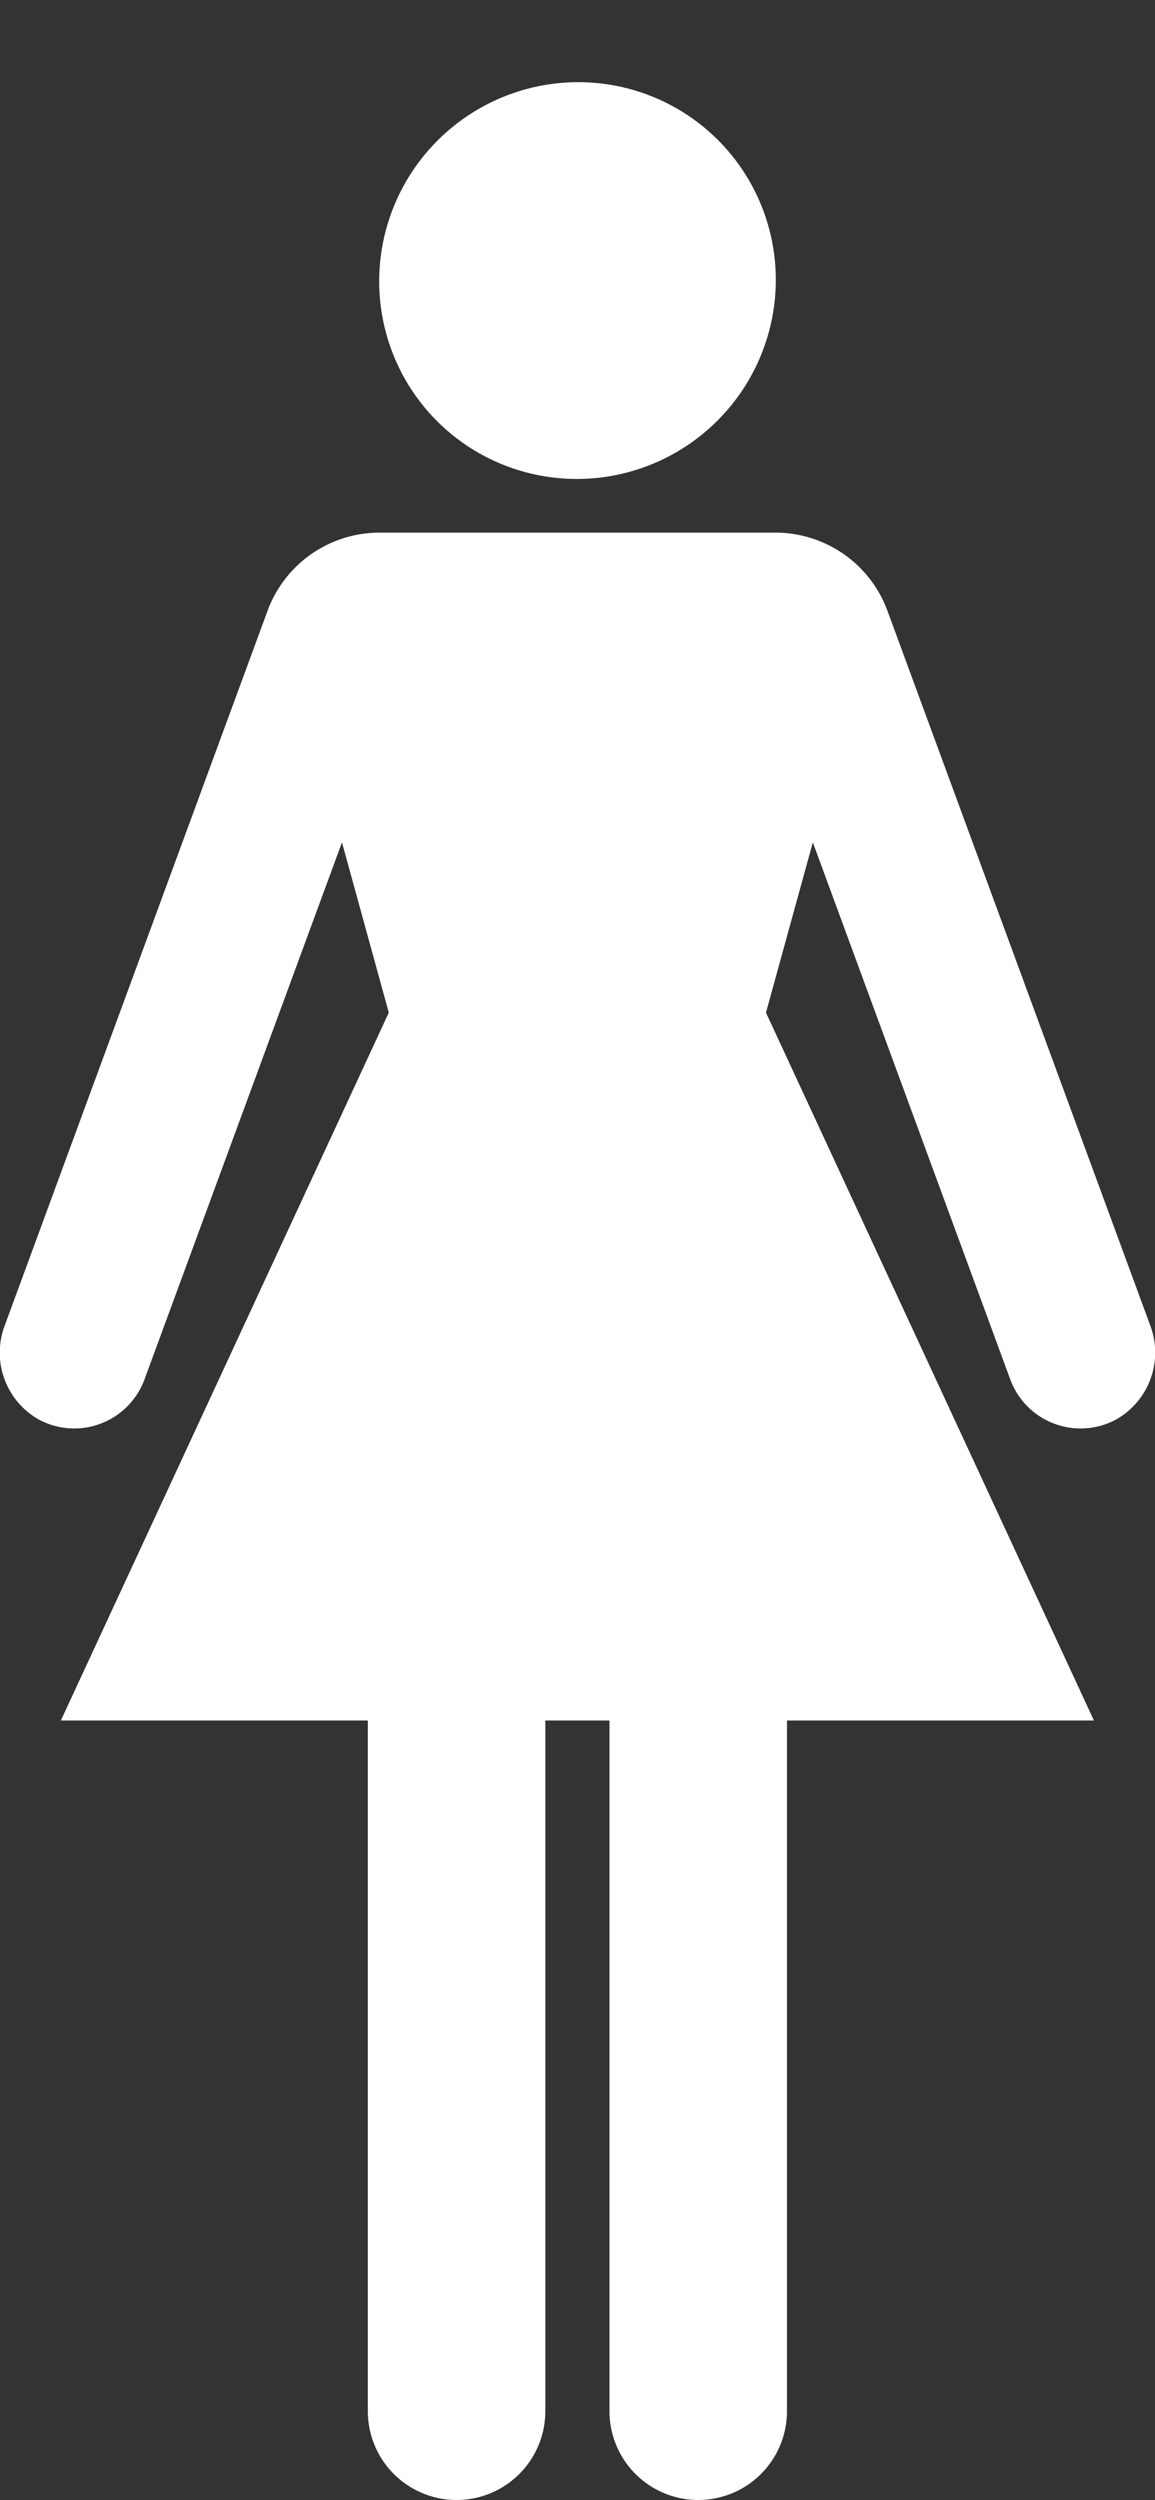 <svg xmlns="http://www.w3.org/2000/svg" width="35.369" height="76.524" viewBox="0 0 35.369 76.524">
  <rect x="0" y="0" width="35.369" height="76.524" fill="#333333" stroke="none"/>
  <g id="Group_4605" data-name="Group 4605" transform="translate(-489.071 -419.511)">
    <g id="Group_4601" data-name="Group 4601">
      <ellipse id="Ellipse_464" data-name="Ellipse 464" cx="6.084" cy="6.062" rx="6.084" ry="6.062" transform="translate(498.167 428.116) rotate(-45.009)" fill="#fff"/>
      <path id="Path_3109" data-name="Path 3109" d="M524.289,460.069l-8.042-21.861a3.654,3.654,0,0,0-3.43-2.393H500.694a3.654,3.654,0,0,0-3.43,2.393l-8.042,21.861a2.35,2.35,0,0,0,1.067,2.91,2.293,2.293,0,0,0,3.207-1.245l6.047-16.438,1.434,5.211-10.042,21.668h9.4v21.143a2.718,2.718,0,0,0,2.717,2.717h0a2.718,2.718,0,0,0,2.718-2.717V472.175h1.965v21.143a2.718,2.718,0,0,0,2.718,2.717h0a2.718,2.718,0,0,0,2.717-2.717V472.175h9.4l-10.043-21.668,1.435-5.211,6.046,16.438a2.294,2.294,0,0,0,3.208,1.245A2.351,2.351,0,0,0,524.289,460.069Z" fill="#fff"/>
    </g>
  </g>
</svg>

